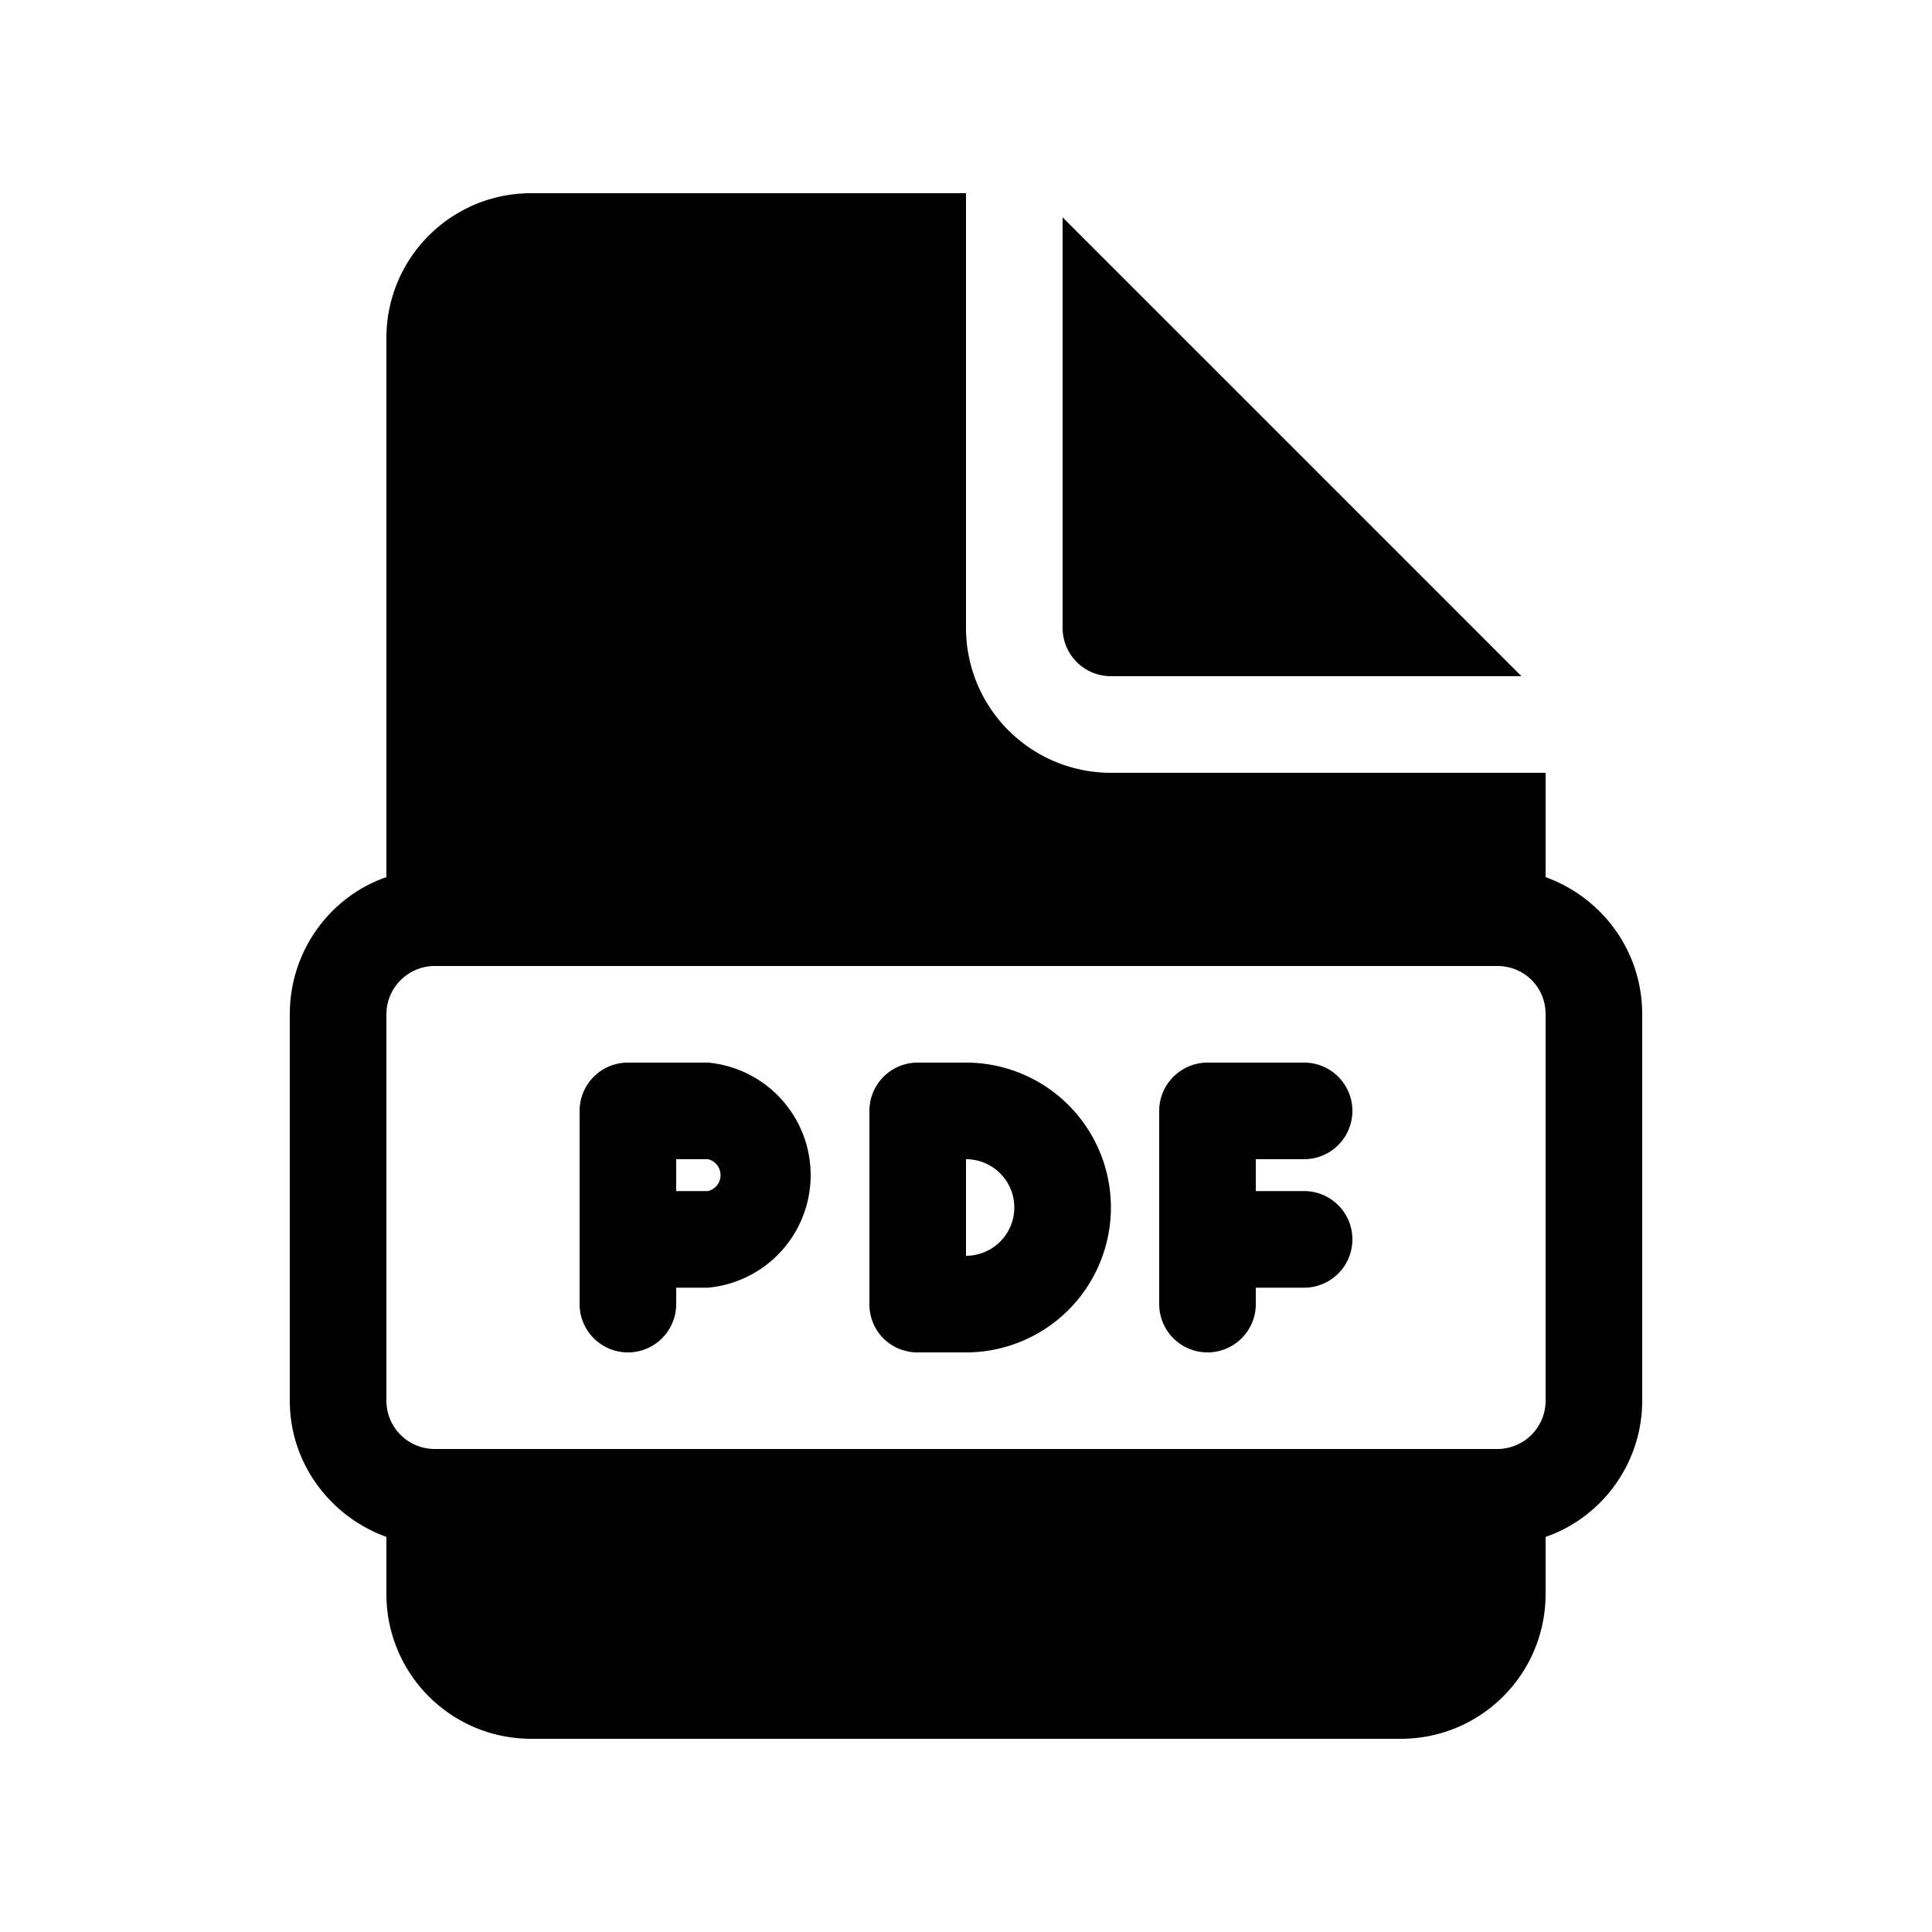 <svg width="20" height="20" viewBox="0 0 20 20" xmlns="http://www.w3.org/2000/svg"><path d="M6.5 11a.5.5 0 0 0-.5.5v2a.5.5 0 0 0 1 0v-.17h.33a1.17 1.17 0 0 0 0-2.33H6.5Zm.83 1.33H7V12h.33a.17.17 0 0 1 0 .33ZM12 11.5c0-.28.23-.5.5-.5h1a.5.5 0 1 1 0 1H13v.33h.5a.5.5 0 1 1 0 1H13v.17a.5.5 0 1 1-1 0v-2ZM9.5 11a.5.5 0 0 0-.5.5v2c0 .28.22.5.5.5h.5a1.5 1.5 0 0 0 0-3h-.5Zm.5 2v-1a.5.5 0 0 1 0 1Zm0-6.5V2H5.5C4.67 2 4 2.67 4 3.5v5.58c-.58.2-1 .76-1 1.42v4c0 .65.42 1.2 1 1.41v.59c0 .83.67 1.5 1.5 1.5h9c.83 0 1.5-.67 1.5-1.5v-.59c.58-.2 1-.76 1-1.41v-4c0-.66-.42-1.21-1-1.42V8h-4.5A1.5 1.5 0 0 1 10 6.5ZM4.5 10h11c.28 0 .5.22.5.5v4a.5.5 0 0 1-.5.5h-11a.5.5 0 0 1-.5-.5v-4c0-.28.23-.5.5-.5ZM11 6.5V2.25L15.75 7H11.5a.5.5 0 0 1-.5-.5Z"/></svg>